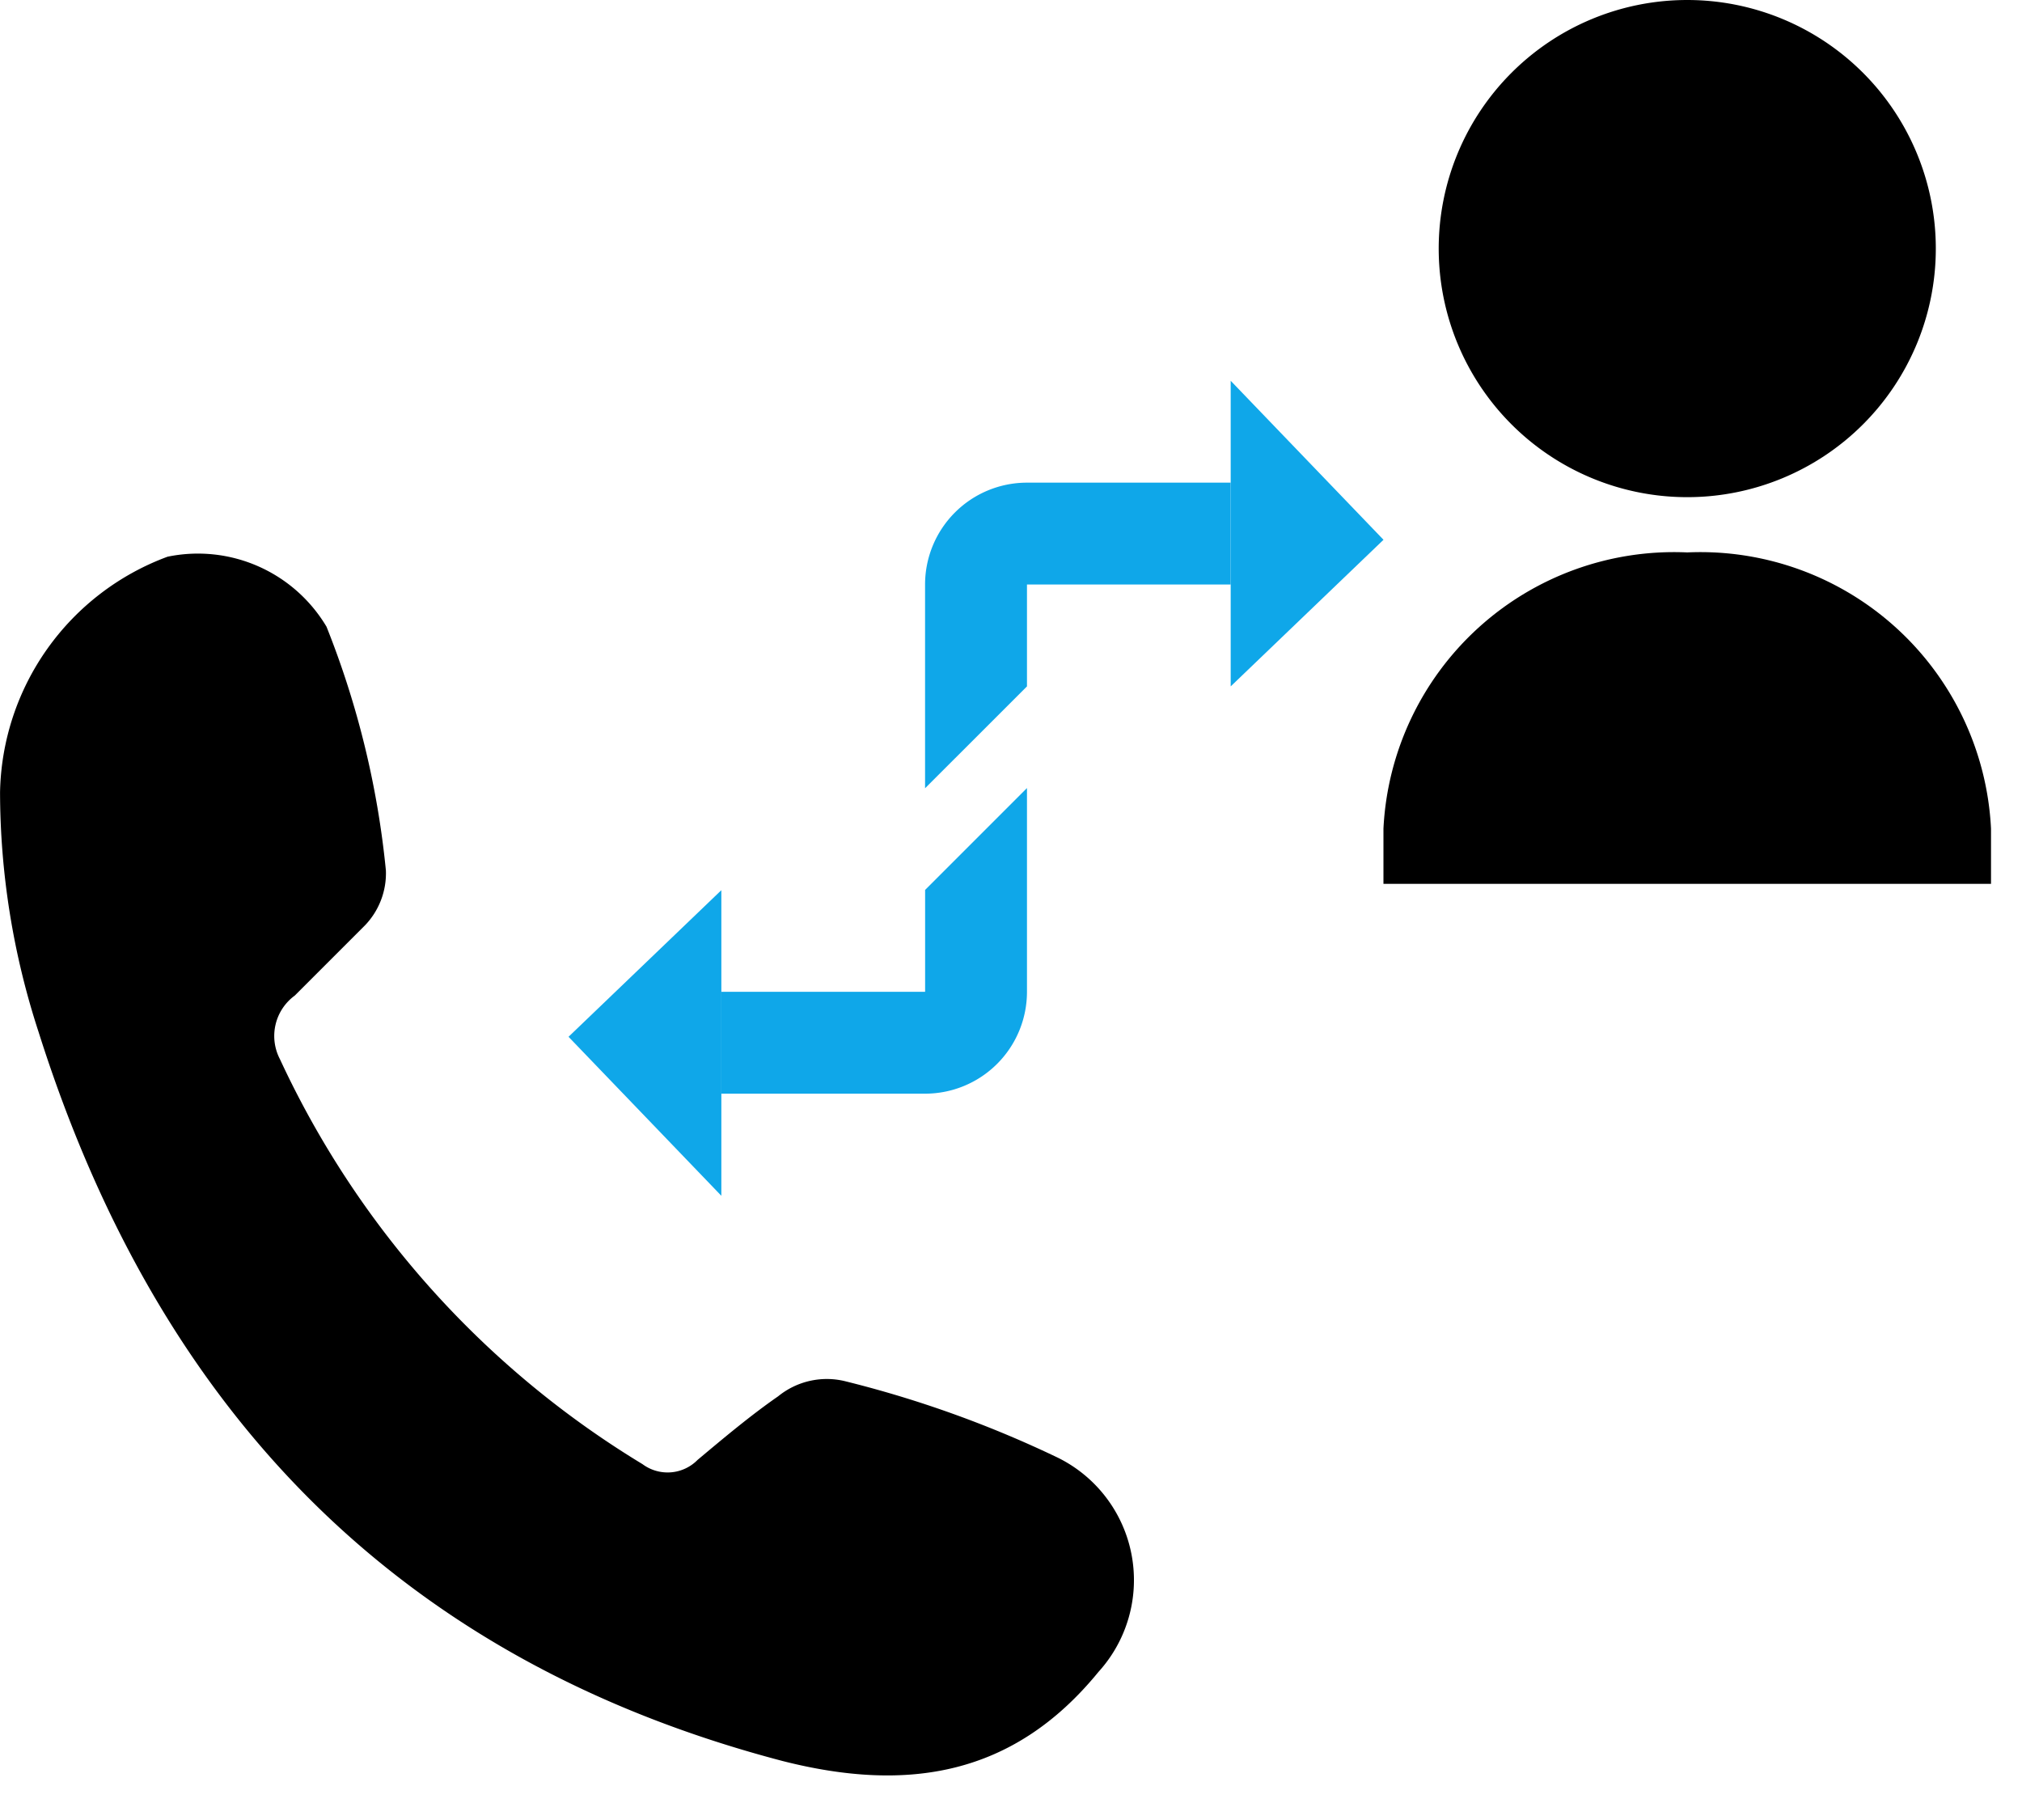 <svg width="40" height="36" xmlns="http://www.w3.org/2000/svg"><path d="M.001 15.667a5.071 5.071 0 013.313-4.655 2.961 2.961 0 013.145 1.384 17.643 17.643 0 011.175 4.823 1.486 1.486 0 01-.419 1.09l-1.384 1.384a.99.99 0 00-.293 1.258 18.424 18.424 0 007.172 8.01.832.832 0 001.09-.084c.5-.419 1.048-.88 1.594-1.258a1.525 1.525 0 011.342-.294c1.446.359 2.851.865 4.194 1.51a2.7 2.7 0 01.8 4.236c-1.678 2.055-3.775 2.391-6.249 1.762-7.674-2.013-12.372-7-14.72-14.427a15.33 15.33 0 01-.76-4.739z" fill="#000"/><path d="M24.346 7.532l3.023 3.145-3.023 2.9V7.532z" fill="#0FA7E9"/><path d="M20.316 13.577L18.3 15.592v-4.03a2.016 2.016 0 012.016-2.015h4.03v2.015h-4.03v2.015zM14.27 23.653l-3.023-3.145 3.023-2.9v6.045zm4.031-2.02h-4.03v-2.015h4.03v-2.015l2.015-2.015v4.03a2.015 2.015 0 01-2.015 2.015z" fill="#0FA7E9"/><path d="M33.378 9.834a4.917 4.917 0 100-9.834 4.917 4.917 0 000 9.834zm0 1.093a5.757 5.757 0 00-6.01 5.463v1.093h12.019V16.39a5.756 5.756 0 00-6.009-5.463z" fill="#000"/></svg>